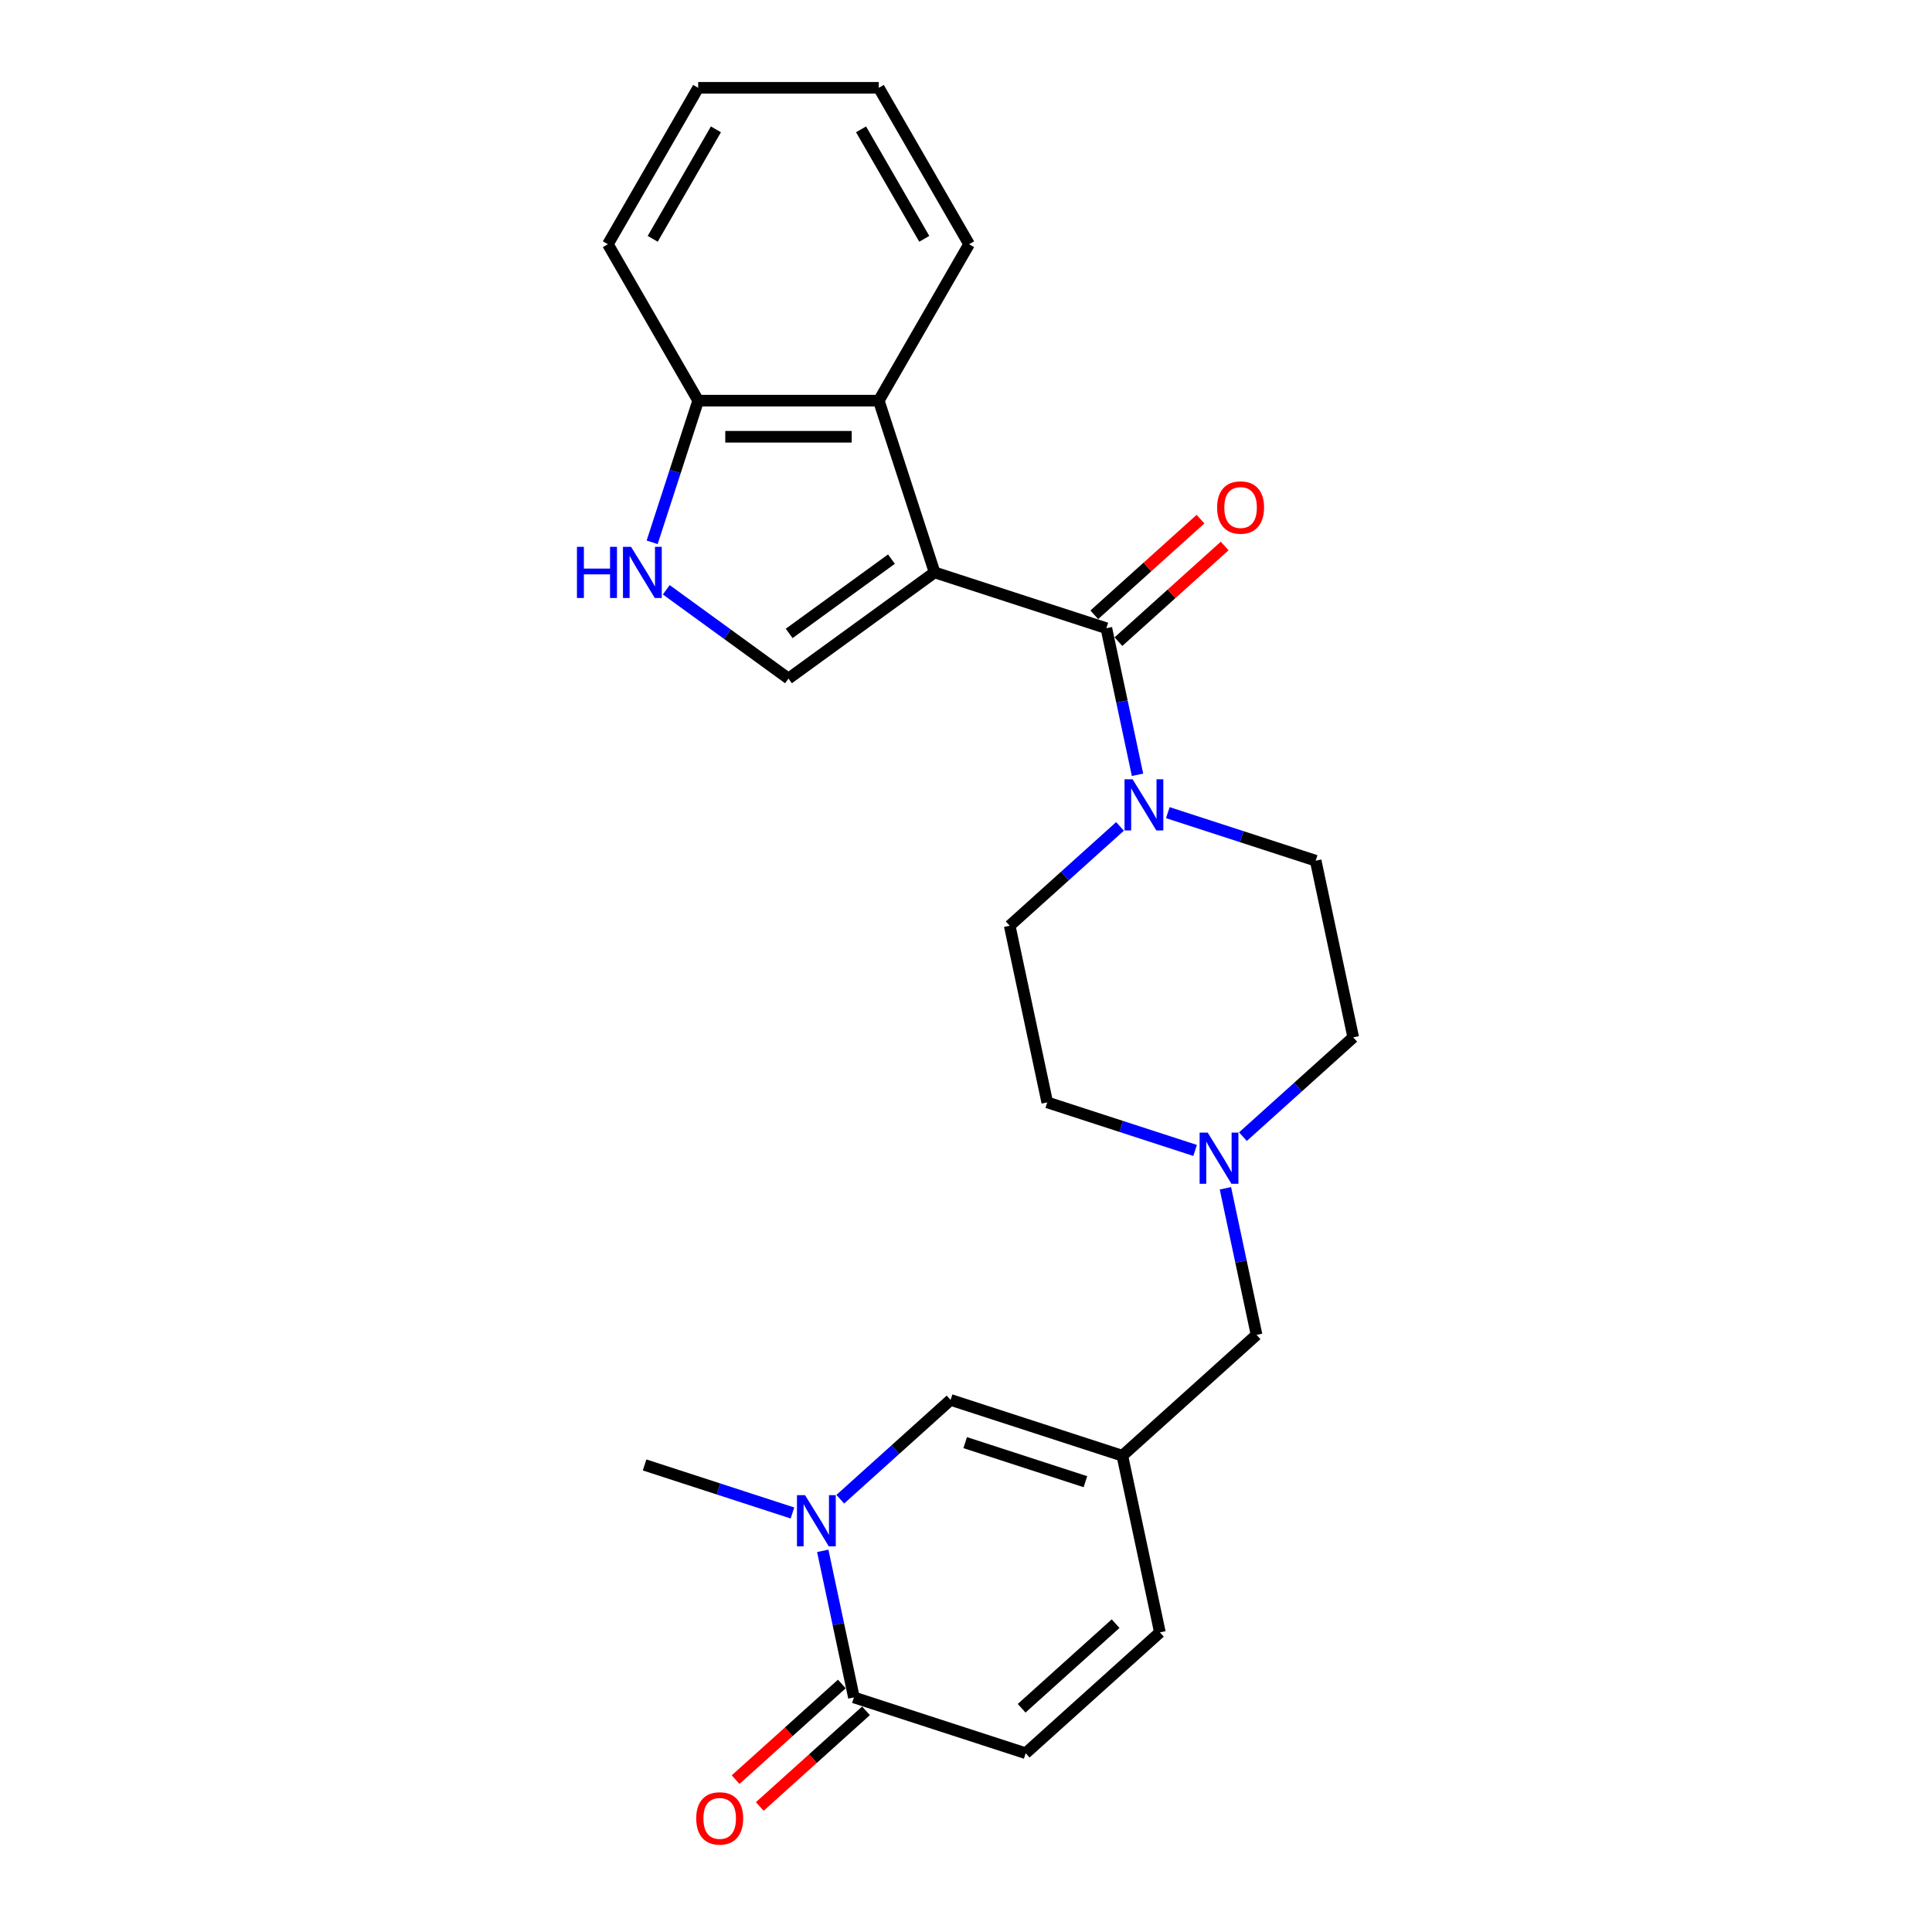 <?xml version='1.0' encoding='iso-8859-1'?>
<svg version='1.1' baseProfile='full'
              xmlns='http://www.w3.org/2000/svg'
                      xmlns:rdkit='http://www.rdkit.org/xml'
                      xmlns:xlink='http://www.w3.org/1999/xlink'
                  xml:space='preserve'
width='1000px' height='1000px' viewBox='0 0 1000 1000'>
<!-- END OF HEADER -->
<rect style='opacity:1.0;fill:#FFFFFF;stroke:none' width='1000' height='1000' x='0' y='0'> </rect>
<path class='bond-0' d='M 483.746,296.277 L 572.653,325.165' style='fill:none;fill-rule:evenodd;stroke:#000000;stroke-width:6px;stroke-linecap:butt;stroke-linejoin:miter;stroke-opacity:1' />
<path class='bond-1' d='M 483.746,296.277 L 408.117,351.225' style='fill:none;fill-rule:evenodd;stroke:#000000;stroke-width:6px;stroke-linecap:butt;stroke-linejoin:miter;stroke-opacity:1' />
<path class='bond-1' d='M 461.412,289.394 L 408.472,327.857' style='fill:none;fill-rule:evenodd;stroke:#000000;stroke-width:6px;stroke-linecap:butt;stroke-linejoin:miter;stroke-opacity:1' />
<path class='bond-5' d='M 483.746,296.277 L 454.858,207.371' style='fill:none;fill-rule:evenodd;stroke:#000000;stroke-width:6px;stroke-linecap:butt;stroke-linejoin:miter;stroke-opacity:1' />
<path class='bond-3' d='M 572.653,325.165 L 580.716,363.098' style='fill:none;fill-rule:evenodd;stroke:#000000;stroke-width:6px;stroke-linecap:butt;stroke-linejoin:miter;stroke-opacity:1' />
<path class='bond-3' d='M 580.716,363.098 L 588.778,401.03' style='fill:none;fill-rule:evenodd;stroke:#0000FF;stroke-width:6px;stroke-linecap:butt;stroke-linejoin:miter;stroke-opacity:1' />
<path class='bond-13' d='M 578.908,332.112 L 606.399,307.36' style='fill:none;fill-rule:evenodd;stroke:#000000;stroke-width:6px;stroke-linecap:butt;stroke-linejoin:miter;stroke-opacity:1' />
<path class='bond-13' d='M 606.399,307.36 L 633.889,282.607' style='fill:none;fill-rule:evenodd;stroke:#FF0000;stroke-width:6px;stroke-linecap:butt;stroke-linejoin:miter;stroke-opacity:1' />
<path class='bond-13' d='M 566.398,318.218 L 593.888,293.465' style='fill:none;fill-rule:evenodd;stroke:#000000;stroke-width:6px;stroke-linecap:butt;stroke-linejoin:miter;stroke-opacity:1' />
<path class='bond-13' d='M 593.888,293.465 L 621.379,268.713' style='fill:none;fill-rule:evenodd;stroke:#FF0000;stroke-width:6px;stroke-linecap:butt;stroke-linejoin:miter;stroke-opacity:1' />
<path class='bond-6' d='M 408.117,351.225 L 376.491,328.247' style='fill:none;fill-rule:evenodd;stroke:#000000;stroke-width:6px;stroke-linecap:butt;stroke-linejoin:miter;stroke-opacity:1' />
<path class='bond-6' d='M 376.491,328.247 L 344.865,305.27' style='fill:none;fill-rule:evenodd;stroke:#0000FF;stroke-width:6px;stroke-linecap:butt;stroke-linejoin:miter;stroke-opacity:1' />
<path class='bond-2' d='M 434.925,775.995 L 463.472,750.291' style='fill:none;fill-rule:evenodd;stroke:#0000FF;stroke-width:6px;stroke-linecap:butt;stroke-linejoin:miter;stroke-opacity:1' />
<path class='bond-2' d='M 463.472,750.291 L 492.019,724.587' style='fill:none;fill-rule:evenodd;stroke:#000000;stroke-width:6px;stroke-linecap:butt;stroke-linejoin:miter;stroke-opacity:1' />
<path class='bond-20' d='M 410.171,783.117 L 371.906,770.684' style='fill:none;fill-rule:evenodd;stroke:#0000FF;stroke-width:6px;stroke-linecap:butt;stroke-linejoin:miter;stroke-opacity:1' />
<path class='bond-20' d='M 371.906,770.684 L 333.641,758.251' style='fill:none;fill-rule:evenodd;stroke:#000000;stroke-width:6px;stroke-linecap:butt;stroke-linejoin:miter;stroke-opacity:1' />
<path class='bond-28' d='M 425.859,802.713 L 433.922,840.646' style='fill:none;fill-rule:evenodd;stroke:#0000FF;stroke-width:6px;stroke-linecap:butt;stroke-linejoin:miter;stroke-opacity:1' />
<path class='bond-28' d='M 433.922,840.646 L 441.984,878.578' style='fill:none;fill-rule:evenodd;stroke:#000000;stroke-width:6px;stroke-linecap:butt;stroke-linejoin:miter;stroke-opacity:1' />
<path class='bond-15' d='M 579.712,427.749 L 551.165,453.453' style='fill:none;fill-rule:evenodd;stroke:#0000FF;stroke-width:6px;stroke-linecap:butt;stroke-linejoin:miter;stroke-opacity:1' />
<path class='bond-15' d='M 551.165,453.453 L 522.618,479.156' style='fill:none;fill-rule:evenodd;stroke:#000000;stroke-width:6px;stroke-linecap:butt;stroke-linejoin:miter;stroke-opacity:1' />
<path class='bond-16' d='M 604.466,420.626 L 642.731,433.059' style='fill:none;fill-rule:evenodd;stroke:#0000FF;stroke-width:6px;stroke-linecap:butt;stroke-linejoin:miter;stroke-opacity:1' />
<path class='bond-16' d='M 642.731,433.059 L 680.996,445.492' style='fill:none;fill-rule:evenodd;stroke:#000000;stroke-width:6px;stroke-linecap:butt;stroke-linejoin:miter;stroke-opacity:1' />
<path class='bond-4' d='M 441.984,878.578 L 530.891,907.466' style='fill:none;fill-rule:evenodd;stroke:#000000;stroke-width:6px;stroke-linecap:butt;stroke-linejoin:miter;stroke-opacity:1' />
<path class='bond-17' d='M 435.729,871.631 L 408.239,896.384' style='fill:none;fill-rule:evenodd;stroke:#000000;stroke-width:6px;stroke-linecap:butt;stroke-linejoin:miter;stroke-opacity:1' />
<path class='bond-17' d='M 408.239,896.384 L 380.748,921.136' style='fill:none;fill-rule:evenodd;stroke:#FF0000;stroke-width:6px;stroke-linecap:butt;stroke-linejoin:miter;stroke-opacity:1' />
<path class='bond-17' d='M 448.24,885.525 L 420.749,910.278' style='fill:none;fill-rule:evenodd;stroke:#000000;stroke-width:6px;stroke-linecap:butt;stroke-linejoin:miter;stroke-opacity:1' />
<path class='bond-17' d='M 420.749,910.278 L 393.259,935.031' style='fill:none;fill-rule:evenodd;stroke:#FF0000;stroke-width:6px;stroke-linecap:butt;stroke-linejoin:miter;stroke-opacity:1' />
<path class='bond-12' d='M 454.858,207.371 L 361.376,207.371' style='fill:none;fill-rule:evenodd;stroke:#000000;stroke-width:6px;stroke-linecap:butt;stroke-linejoin:miter;stroke-opacity:1' />
<path class='bond-12' d='M 440.836,226.067 L 375.398,226.067' style='fill:none;fill-rule:evenodd;stroke:#000000;stroke-width:6px;stroke-linecap:butt;stroke-linejoin:miter;stroke-opacity:1' />
<path class='bond-21' d='M 454.858,207.371 L 501.599,126.413' style='fill:none;fill-rule:evenodd;stroke:#000000;stroke-width:6px;stroke-linecap:butt;stroke-linejoin:miter;stroke-opacity:1' />
<path class='bond-25' d='M 337.549,280.703 L 349.462,244.037' style='fill:none;fill-rule:evenodd;stroke:#0000FF;stroke-width:6px;stroke-linecap:butt;stroke-linejoin:miter;stroke-opacity:1' />
<path class='bond-25' d='M 349.462,244.037 L 361.376,207.371' style='fill:none;fill-rule:evenodd;stroke:#000000;stroke-width:6px;stroke-linecap:butt;stroke-linejoin:miter;stroke-opacity:1' />
<path class='bond-7' d='M 580.926,753.475 L 650.397,690.923' style='fill:none;fill-rule:evenodd;stroke:#000000;stroke-width:6px;stroke-linecap:butt;stroke-linejoin:miter;stroke-opacity:1' />
<path class='bond-8' d='M 580.926,753.475 L 492.019,724.587' style='fill:none;fill-rule:evenodd;stroke:#000000;stroke-width:6px;stroke-linecap:butt;stroke-linejoin:miter;stroke-opacity:1' />
<path class='bond-8' d='M 561.813,766.923 L 499.578,746.702' style='fill:none;fill-rule:evenodd;stroke:#000000;stroke-width:6px;stroke-linecap:butt;stroke-linejoin:miter;stroke-opacity:1' />
<path class='bond-10' d='M 580.926,753.475 L 600.362,844.914' style='fill:none;fill-rule:evenodd;stroke:#000000;stroke-width:6px;stroke-linecap:butt;stroke-linejoin:miter;stroke-opacity:1' />
<path class='bond-9' d='M 530.891,907.466 L 600.362,844.914' style='fill:none;fill-rule:evenodd;stroke:#000000;stroke-width:6px;stroke-linecap:butt;stroke-linejoin:miter;stroke-opacity:1' />
<path class='bond-9' d='M 528.802,884.189 L 577.431,840.403' style='fill:none;fill-rule:evenodd;stroke:#000000;stroke-width:6px;stroke-linecap:butt;stroke-linejoin:miter;stroke-opacity:1' />
<path class='bond-11' d='M 643.338,588.339 L 671.885,562.635' style='fill:none;fill-rule:evenodd;stroke:#0000FF;stroke-width:6px;stroke-linecap:butt;stroke-linejoin:miter;stroke-opacity:1' />
<path class='bond-11' d='M 671.885,562.635 L 700.432,536.932' style='fill:none;fill-rule:evenodd;stroke:#000000;stroke-width:6px;stroke-linecap:butt;stroke-linejoin:miter;stroke-opacity:1' />
<path class='bond-14' d='M 634.271,615.058 L 642.334,652.99' style='fill:none;fill-rule:evenodd;stroke:#0000FF;stroke-width:6px;stroke-linecap:butt;stroke-linejoin:miter;stroke-opacity:1' />
<path class='bond-14' d='M 642.334,652.99 L 650.397,690.923' style='fill:none;fill-rule:evenodd;stroke:#000000;stroke-width:6px;stroke-linecap:butt;stroke-linejoin:miter;stroke-opacity:1' />
<path class='bond-27' d='M 618.584,595.462 L 580.319,583.029' style='fill:none;fill-rule:evenodd;stroke:#0000FF;stroke-width:6px;stroke-linecap:butt;stroke-linejoin:miter;stroke-opacity:1' />
<path class='bond-27' d='M 580.319,583.029 L 542.054,570.596' style='fill:none;fill-rule:evenodd;stroke:#000000;stroke-width:6px;stroke-linecap:butt;stroke-linejoin:miter;stroke-opacity:1' />
<path class='bond-22' d='M 361.376,207.371 L 314.635,126.413' style='fill:none;fill-rule:evenodd;stroke:#000000;stroke-width:6px;stroke-linecap:butt;stroke-linejoin:miter;stroke-opacity:1' />
<path class='bond-18' d='M 522.618,479.156 L 542.054,570.596' style='fill:none;fill-rule:evenodd;stroke:#000000;stroke-width:6px;stroke-linecap:butt;stroke-linejoin:miter;stroke-opacity:1' />
<path class='bond-19' d='M 680.996,445.492 L 700.432,536.932' style='fill:none;fill-rule:evenodd;stroke:#000000;stroke-width:6px;stroke-linecap:butt;stroke-linejoin:miter;stroke-opacity:1' />
<path class='bond-23' d='M 501.599,126.413 L 454.858,45.455' style='fill:none;fill-rule:evenodd;stroke:#000000;stroke-width:6px;stroke-linecap:butt;stroke-linejoin:miter;stroke-opacity:1' />
<path class='bond-23' d='M 478.397,123.617 L 445.678,66.947' style='fill:none;fill-rule:evenodd;stroke:#000000;stroke-width:6px;stroke-linecap:butt;stroke-linejoin:miter;stroke-opacity:1' />
<path class='bond-26' d='M 314.635,126.413 L 361.376,45.455' style='fill:none;fill-rule:evenodd;stroke:#000000;stroke-width:6px;stroke-linecap:butt;stroke-linejoin:miter;stroke-opacity:1' />
<path class='bond-26' d='M 337.838,123.617 L 370.556,66.947' style='fill:none;fill-rule:evenodd;stroke:#000000;stroke-width:6px;stroke-linecap:butt;stroke-linejoin:miter;stroke-opacity:1' />
<path class='bond-24' d='M 454.858,45.455 L 361.376,45.455' style='fill:none;fill-rule:evenodd;stroke:#000000;stroke-width:6px;stroke-linecap:butt;stroke-linejoin:miter;stroke-opacity:1' />
<path  class='atom-3' d='M 416.696 773.902
L 425.372 787.924
Q 426.232 789.308, 427.615 791.813
Q 428.999 794.318, 429.073 794.468
L 429.073 773.902
L 432.588 773.902
L 432.588 800.376
L 428.961 800.376
L 419.65 785.045
Q 418.566 783.25, 417.407 781.193
Q 416.285 779.137, 415.949 778.501
L 415.949 800.376
L 412.508 800.376
L 412.508 773.902
L 416.696 773.902
' fill='#0000FF'/>
<path  class='atom-4' d='M 586.237 403.367
L 594.912 417.39
Q 595.772 418.773, 597.156 421.279
Q 598.539 423.784, 598.614 423.934
L 598.614 403.367
L 602.129 403.367
L 602.129 429.842
L 598.502 429.842
L 589.191 414.51
Q 588.106 412.716, 586.947 410.659
Q 585.826 408.602, 585.489 407.967
L 585.489 429.842
L 582.049 429.842
L 582.049 403.367
L 586.237 403.367
' fill='#0000FF'/>
<path  class='atom-7' d='M 298.629 283.04
L 302.219 283.04
L 302.219 294.296
L 315.755 294.296
L 315.755 283.04
L 319.345 283.04
L 319.345 309.515
L 315.755 309.515
L 315.755 297.287
L 302.219 297.287
L 302.219 309.515
L 298.629 309.515
L 298.629 283.04
' fill='#0000FF'/>
<path  class='atom-7' d='M 326.636 283.04
L 335.312 297.063
Q 336.172 298.446, 337.555 300.952
Q 338.939 303.457, 339.013 303.606
L 339.013 283.04
L 342.528 283.04
L 342.528 309.515
L 338.901 309.515
L 329.59 294.183
Q 328.506 292.389, 327.347 290.332
Q 326.225 288.275, 325.889 287.64
L 325.889 309.515
L 322.448 309.515
L 322.448 283.04
L 326.636 283.04
' fill='#0000FF'/>
<path  class='atom-12' d='M 625.109 586.246
L 633.784 600.269
Q 634.644 601.652, 636.028 604.157
Q 637.411 606.663, 637.486 606.812
L 637.486 586.246
L 641.001 586.246
L 641.001 612.72
L 637.374 612.72
L 628.063 597.389
Q 626.979 595.595, 625.819 593.538
Q 624.698 591.481, 624.361 590.846
L 624.361 612.72
L 620.921 612.72
L 620.921 586.246
L 625.109 586.246
' fill='#0000FF'/>
<path  class='atom-14' d='M 629.971 262.688
Q 629.971 256.331, 633.112 252.779
Q 636.253 249.227, 642.124 249.227
Q 647.994 249.227, 651.135 252.779
Q 654.276 256.331, 654.276 262.688
Q 654.276 269.12, 651.098 272.784
Q 647.92 276.411, 642.124 276.411
Q 636.29 276.411, 633.112 272.784
Q 629.971 269.157, 629.971 262.688
M 642.124 273.42
Q 646.162 273.42, 648.331 270.727
Q 650.537 267.998, 650.537 262.688
Q 650.537 257.49, 648.331 254.873
Q 646.162 252.218, 642.124 252.218
Q 638.085 252.218, 635.879 254.836
Q 633.71 257.453, 633.71 262.688
Q 633.71 268.035, 635.879 270.727
Q 638.085 273.42, 642.124 273.42
' fill='#FF0000'/>
<path  class='atom-18' d='M 360.361 941.205
Q 360.361 934.848, 363.502 931.296
Q 366.643 927.743, 372.514 927.743
Q 378.384 927.743, 381.525 931.296
Q 384.666 934.848, 384.666 941.205
Q 384.666 947.637, 381.488 951.301
Q 378.309 954.928, 372.514 954.928
Q 366.68 954.928, 363.502 951.301
Q 360.361 947.674, 360.361 941.205
M 372.514 951.937
Q 376.552 951.937, 378.721 949.244
Q 380.927 946.515, 380.927 941.205
Q 380.927 936.007, 378.721 933.39
Q 376.552 930.735, 372.514 930.735
Q 368.475 930.735, 366.269 933.352
Q 364.1 935.97, 364.1 941.205
Q 364.1 946.552, 366.269 949.244
Q 368.475 951.937, 372.514 951.937
' fill='#FF0000'/>
</svg>
